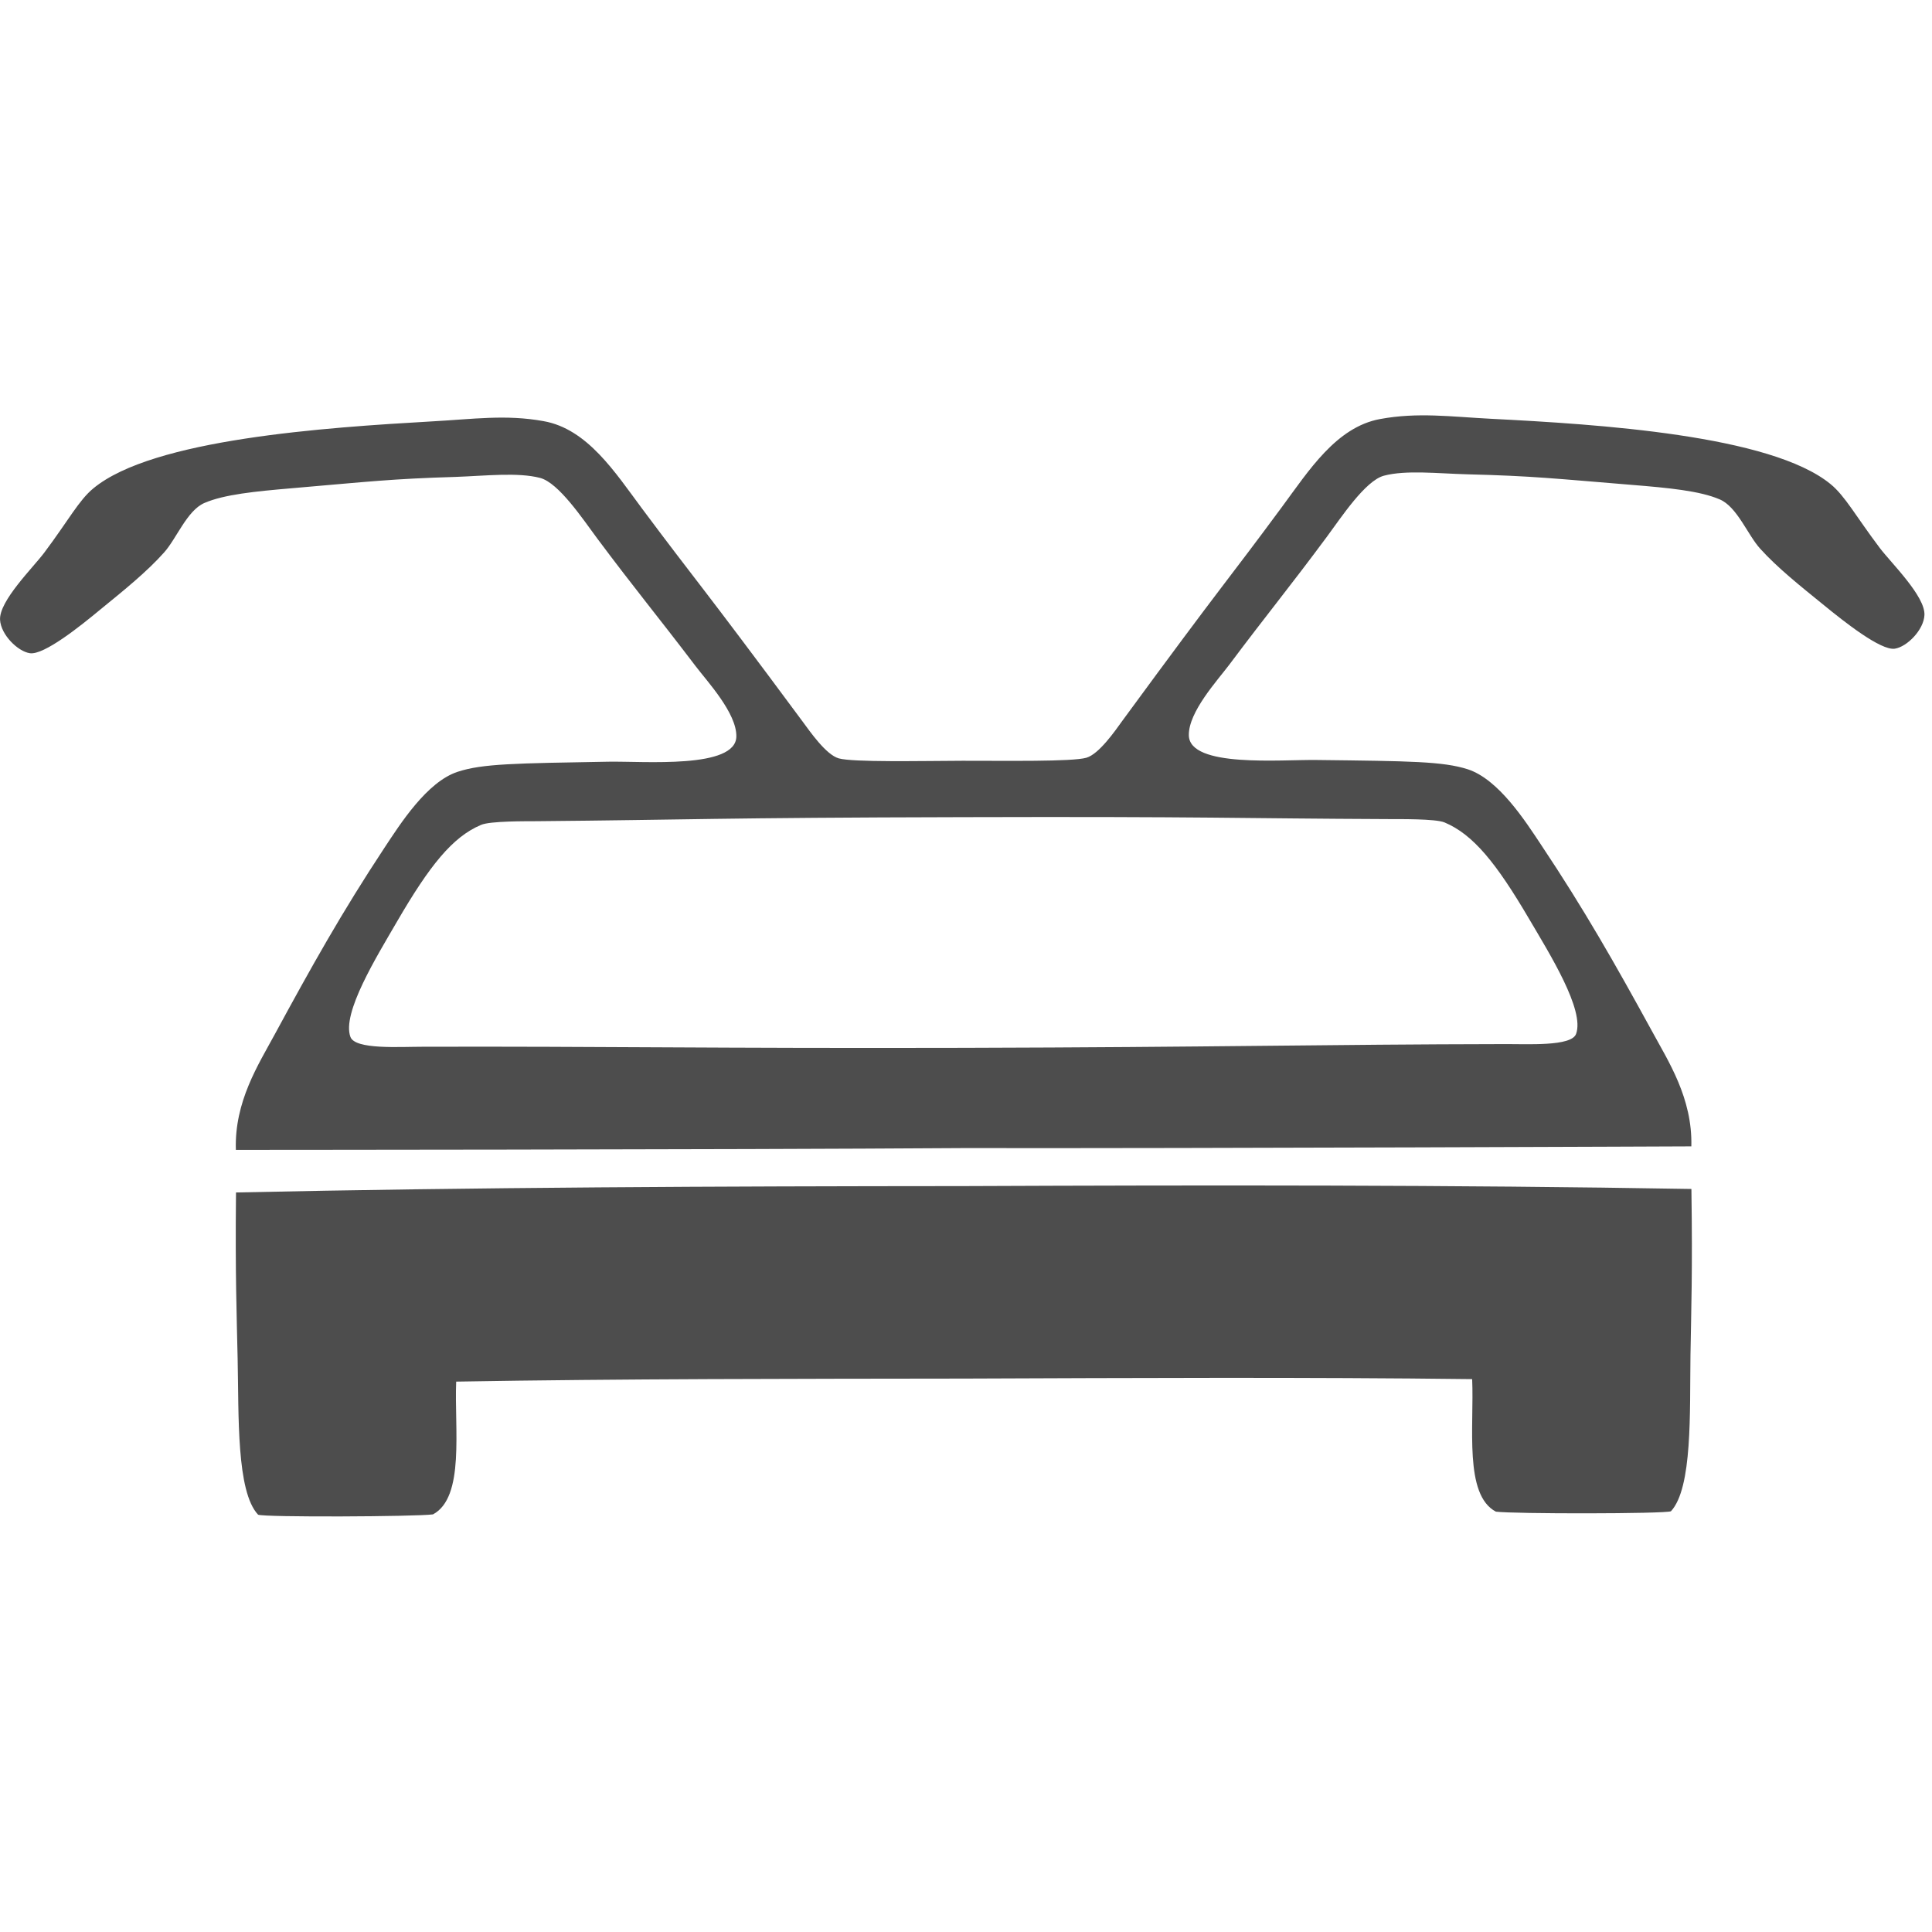<?xml version="1.0" encoding="UTF-8" standalone="no"?>
<!DOCTYPE svg PUBLIC "-//W3C//DTD SVG 1.1//EN" "http://www.w3.org/Graphics/SVG/1.1/DTD/svg11.dtd">
<svg width="100%" height="100%" viewBox="0 0 207 207" version="1.1" xmlns="http://www.w3.org/2000/svg" xmlns:xlink="http://www.w3.org/1999/xlink" xml:space="preserve" xmlns:serif="http://www.serif.com/" style="fill-rule:evenodd;clip-rule:evenodd;stroke-linejoin:round;stroke-miterlimit:2;">
    <g transform="matrix(1,0,0,1,-3597.53,-368.286)">
        <g transform="matrix(8.333,0,0,8.333,3700.78,530.732)">
            <path d="M0,-4.244C-3.135,-4.242 -6.286,-4.229 -9.356,-4.162C-9.367,-3.098 -9.347,-2.592 -9.335,-2.022C-9.319,-1.288 -9.352,-0.317 -9.072,-0.019C-8.993,0.016 -7.046,0.007 -6.823,-0.023C-6.411,-0.244 -6.55,-1.124 -6.525,-1.73C-4.397,-1.767 -2.157,-1.766 0.007,-1.769C2.17,-1.777 4.41,-1.788 6.538,-1.762C6.565,-1.155 6.431,-0.275 6.843,-0.058C7.069,-0.028 9.015,-0.029 9.094,-0.063C9.372,-0.364 9.335,-1.334 9.345,-2.068C9.354,-2.64 9.373,-3.143 9.357,-4.207C6.287,-4.26 3.136,-4.257 0,-4.244" style="fill:rgb(77,77,77);fill-rule:nonzero;"/>
        </g>
        <g transform="matrix(8.333,0,0,8.333,3746.33,447.88)">
            <path d="M0,0.98C0.127,0.981 0.6,0.974 0.717,1.023C1.084,1.177 1.381,1.543 1.802,2.26C2.069,2.714 2.521,3.435 2.408,3.742C2.349,3.906 1.782,3.871 1.476,3.873C-0.821,3.877 -2.243,3.913 -5.47,3.921C-8.698,3.929 -10.12,3.901 -12.416,3.907C-12.724,3.907 -13.289,3.946 -13.351,3.781C-13.464,3.475 -13.015,2.751 -12.751,2.296C-12.333,1.577 -12.039,1.21 -11.673,1.055C-11.555,1.003 -11.083,1.008 -10.956,1.007C-9.032,0.99 -8.619,0.962 -5.478,0.955C-2.336,0.946 -1.923,0.972 0,0.98M6.313,-2.506C6.003,-2.917 5.866,-3.176 5.679,-3.328C4.91,-3.958 2.691,-4.097 1.315,-4.167C0.794,-4.194 0.373,-4.253 -0.111,-4.164C-0.676,-4.061 -1.03,-3.498 -1.372,-3.036C-2.097,-2.053 -2.091,-2.105 -3.423,-0.288C-3.52,-0.153 -3.725,0.143 -3.888,0.191C-4.07,0.244 -4.937,0.229 -5.48,0.23C-6.023,0.232 -6.89,0.251 -7.073,0.199C-7.236,0.152 -7.44,-0.143 -7.539,-0.277C-8.881,-2.088 -8.874,-2.037 -9.604,-3.016C-9.946,-3.475 -10.304,-4.038 -10.869,-4.137C-11.355,-4.225 -11.776,-4.162 -12.296,-4.134C-13.671,-4.055 -15.89,-3.908 -16.657,-3.272C-16.843,-3.119 -16.977,-2.86 -17.286,-2.448C-17.429,-2.256 -17.87,-1.825 -17.856,-1.582C-17.845,-1.39 -17.628,-1.176 -17.473,-1.153C-17.292,-1.125 -16.818,-1.506 -16.565,-1.716C-16.261,-1.964 -15.97,-2.198 -15.748,-2.447C-15.588,-2.624 -15.453,-2.986 -15.23,-3.084C-14.975,-3.195 -14.57,-3.234 -14.105,-3.274C-13.112,-3.359 -12.831,-3.395 -11.992,-3.42C-11.61,-3.434 -11.199,-3.481 -10.913,-3.407C-10.673,-3.345 -10.361,-2.875 -10.179,-2.63C-9.687,-1.971 -9.414,-1.646 -8.913,-0.987C-8.762,-0.788 -8.384,-0.383 -8.389,-0.082C-8.395,0.337 -9.573,0.234 -10.034,0.242C-11.236,0.263 -11.654,0.267 -11.973,0.372C-12.369,0.502 -12.711,1.043 -12.915,1.351C-13.463,2.181 -13.855,2.883 -14.323,3.746C-14.535,4.138 -14.844,4.613 -14.824,5.233C-14.824,5.233 -8.563,5.231 -5.468,5.21C-2.372,5.215 3.89,5.188 3.89,5.188C3.906,4.567 3.593,4.093 3.382,3.703C2.909,2.84 2.513,2.142 1.961,1.315C1.756,1.006 1.412,0.468 1.014,0.339C0.696,0.238 0.278,0.234 -0.925,0.22C-1.385,0.213 -2.563,0.323 -2.571,-0.097C-2.577,-0.398 -2.202,-0.804 -2.052,-1.004C-1.556,-1.666 -1.284,-1.992 -0.794,-2.653C-0.612,-2.899 -0.303,-3.37 -0.064,-3.435C0.221,-3.511 0.632,-3.463 1.015,-3.453C1.853,-3.432 2.134,-3.398 3.128,-3.317C3.594,-3.279 3.999,-3.241 4.254,-3.131C4.478,-3.037 4.614,-2.674 4.775,-2.497C4.999,-2.249 5.29,-2.018 5.594,-1.771C5.85,-1.562 6.325,-1.184 6.506,-1.211C6.663,-1.235 6.878,-1.452 6.887,-1.643C6.9,-1.885 6.458,-2.314 6.313,-2.506" style="fill:rgb(77,77,77);fill-rule:nonzero;"/>
        </g>
    </g>
</svg>

